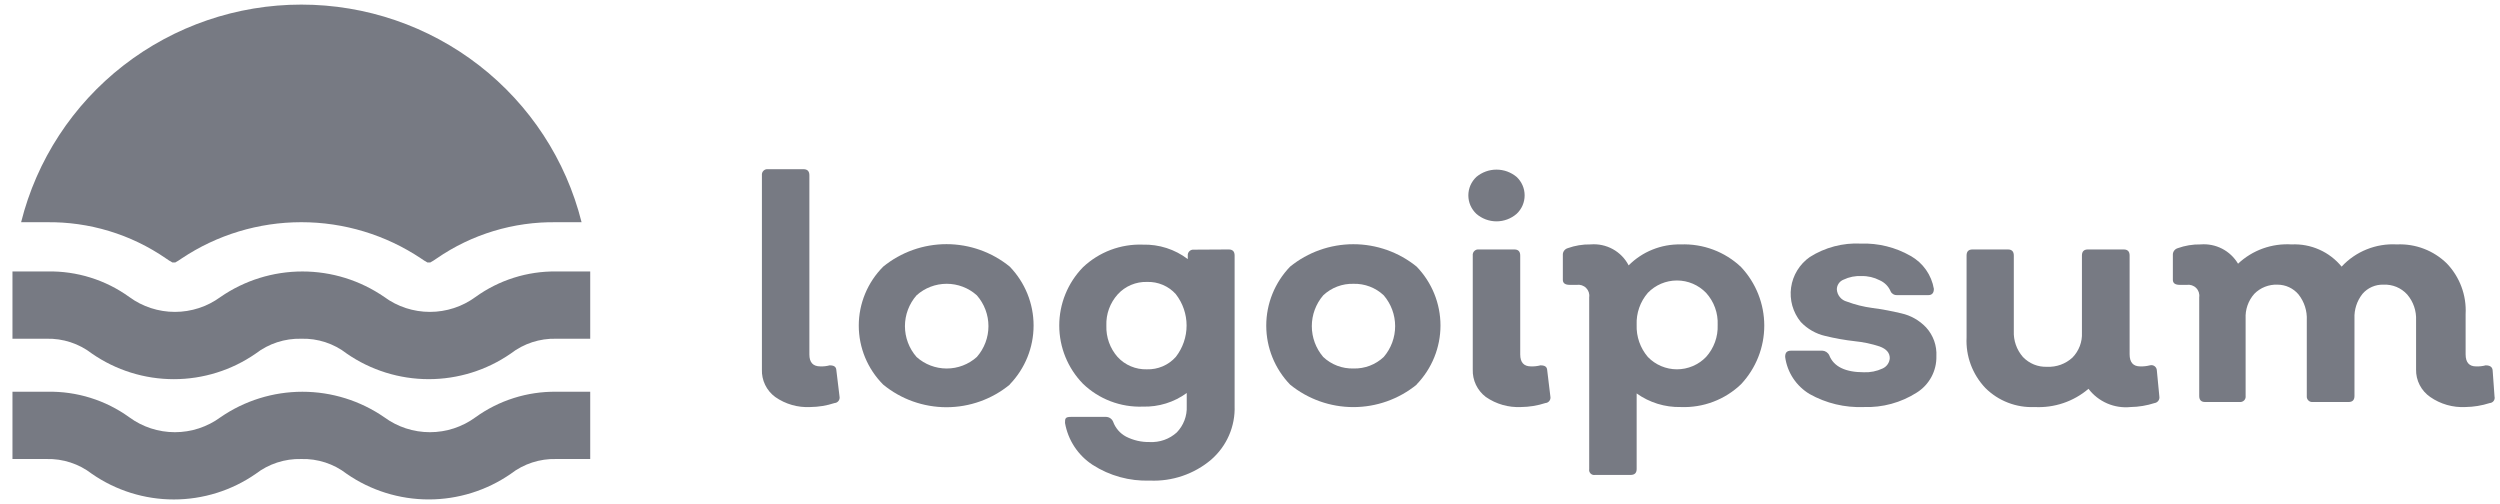 <svg width="124" height="25" viewBox="0 0 124 25" fill="none" xmlns="http://www.w3.org/2000/svg">
<g opacity="0.6">
<path d="M40.197 20.189C39.575 20.223 38.959 20.047 38.45 19.69C38.237 19.533 38.066 19.328 37.951 19.09C37.836 18.853 37.781 18.592 37.791 18.329V8.693C37.786 8.652 37.79 8.611 37.804 8.572C37.817 8.533 37.839 8.498 37.868 8.469C37.898 8.44 37.933 8.418 37.972 8.404C38.012 8.391 38.053 8.387 38.094 8.392H39.852C40.051 8.392 40.145 8.496 40.145 8.693V17.58C40.145 17.975 40.323 18.173 40.689 18.173C40.844 18.179 40.999 18.162 41.149 18.121C41.359 18.121 41.474 18.183 41.484 18.37L41.641 19.669C41.649 19.707 41.648 19.746 41.639 19.784C41.63 19.822 41.613 19.857 41.589 19.887C41.566 19.918 41.535 19.943 41.501 19.961C41.467 19.979 41.429 19.989 41.39 19.992C41.005 20.118 40.603 20.185 40.197 20.189Z" fill="#1D2130"/>
<path d="M50.084 19.077C49.201 19.802 48.091 20.198 46.946 20.198C45.8 20.198 44.69 19.802 43.807 19.077C43.031 18.299 42.595 17.247 42.595 16.151C42.595 15.055 43.031 14.004 43.807 13.225C44.692 12.504 45.801 12.11 46.946 12.11C48.09 12.11 49.199 12.504 50.084 13.225C50.843 14.011 51.266 15.057 51.266 16.146C51.266 17.234 50.843 18.281 50.084 19.067V19.077ZM45.46 17.705C45.87 18.074 46.403 18.278 46.956 18.278C47.509 18.278 48.042 18.074 48.452 17.705C48.823 17.281 49.027 16.739 49.027 16.177C49.027 15.616 48.823 15.073 48.452 14.649C48.042 14.28 47.509 14.076 46.956 14.076C46.403 14.076 45.87 14.28 45.46 14.649C45.089 15.073 44.885 15.616 44.885 16.177C44.885 16.739 45.089 17.281 45.46 17.705Z" fill="#1D2130"/>
<path d="M60.944 12.373C61.143 12.373 61.237 12.477 61.237 12.674V20.127C61.255 20.63 61.161 21.131 60.96 21.593C60.759 22.055 60.457 22.466 60.076 22.798C59.23 23.515 58.142 23.886 57.031 23.837C56.028 23.872 55.038 23.6 54.196 23.058C53.836 22.823 53.529 22.518 53.293 22.16C53.057 21.802 52.898 21.4 52.825 20.979C52.825 20.771 52.825 20.678 53.108 20.678H54.865C54.94 20.68 55.012 20.704 55.074 20.747C55.135 20.789 55.182 20.848 55.211 20.917C55.325 21.232 55.552 21.495 55.849 21.655C56.211 21.84 56.614 21.933 57.021 21.925C57.266 21.938 57.512 21.903 57.744 21.821C57.976 21.739 58.189 21.612 58.37 21.447C58.536 21.274 58.666 21.07 58.75 20.847C58.835 20.624 58.873 20.386 58.862 20.148V19.493C58.233 19.953 57.467 20.19 56.686 20.168C56.139 20.188 55.594 20.098 55.084 19.903C54.573 19.709 54.108 19.413 53.715 19.035C52.96 18.26 52.539 17.224 52.539 16.146C52.539 15.068 52.96 14.031 53.715 13.256C54.109 12.882 54.576 12.589 55.086 12.396C55.596 12.204 56.14 12.114 56.686 12.134C57.489 12.113 58.276 12.366 58.914 12.851V12.685C58.91 12.645 58.914 12.604 58.927 12.566C58.94 12.528 58.961 12.494 58.989 12.465C59.017 12.436 59.051 12.414 59.089 12.399C59.127 12.385 59.167 12.38 59.207 12.383L60.944 12.373ZM56.885 18.318C57.154 18.326 57.422 18.276 57.67 18.17C57.918 18.064 58.139 17.905 58.318 17.705C58.666 17.259 58.855 16.71 58.855 16.146C58.855 15.581 58.666 15.033 58.318 14.587C58.14 14.389 57.92 14.233 57.674 14.129C57.428 14.024 57.162 13.975 56.895 13.984C56.623 13.975 56.351 14.026 56.1 14.132C55.849 14.238 55.624 14.396 55.441 14.597C55.056 15.024 54.853 15.583 54.876 16.156C54.857 16.724 55.055 17.277 55.431 17.705C55.614 17.905 55.839 18.064 56.09 18.169C56.341 18.275 56.612 18.326 56.885 18.318Z" fill="#1D2130"/>
<path d="M70.266 19.077C69.381 19.798 68.272 20.192 67.127 20.192C65.983 20.192 64.874 19.798 63.989 19.077C63.23 18.29 62.806 17.241 62.806 16.151C62.806 15.061 63.23 14.012 63.989 13.225C64.874 12.506 65.983 12.113 67.127 12.113C68.271 12.113 69.38 12.506 70.266 13.225C71.024 14.011 71.448 15.057 71.448 16.146C71.448 17.234 71.024 18.281 70.266 19.067V19.077ZM65.631 17.705C65.832 17.895 66.068 18.043 66.327 18.141C66.585 18.239 66.861 18.285 67.138 18.277C67.413 18.284 67.686 18.237 67.943 18.139C68.2 18.041 68.435 17.893 68.634 17.705C68.999 17.278 69.199 16.737 69.199 16.177C69.199 15.617 68.999 15.076 68.634 14.649C68.435 14.461 68.2 14.313 67.943 14.215C67.686 14.117 67.413 14.07 67.138 14.077C66.861 14.069 66.585 14.115 66.327 14.213C66.068 14.311 65.832 14.46 65.631 14.649C65.266 15.076 65.066 15.617 65.066 16.177C65.066 16.737 65.266 17.278 65.631 17.705Z" fill="#1D2130"/>
<path d="M75.225 10.606C74.949 10.846 74.594 10.979 74.226 10.979C73.859 10.979 73.504 10.846 73.227 10.606C73.102 10.488 73.002 10.346 72.933 10.189C72.865 10.032 72.83 9.862 72.83 9.691C72.83 9.52 72.865 9.35 72.933 9.193C73.002 9.036 73.102 8.894 73.227 8.776C73.506 8.542 73.86 8.413 74.226 8.413C74.592 8.413 74.946 8.542 75.225 8.776C75.351 8.894 75.451 9.036 75.519 9.193C75.587 9.35 75.622 9.52 75.622 9.691C75.622 9.862 75.587 10.032 75.519 10.189C75.451 10.346 75.351 10.488 75.225 10.606ZM75.445 20.189C74.823 20.22 74.209 20.044 73.698 19.69C73.488 19.531 73.32 19.325 73.207 19.088C73.094 18.851 73.04 18.59 73.049 18.329V12.674C73.044 12.633 73.048 12.592 73.062 12.553C73.075 12.514 73.097 12.479 73.127 12.45C73.156 12.421 73.192 12.399 73.231 12.385C73.27 12.372 73.311 12.368 73.353 12.373H75.11C75.309 12.373 75.403 12.477 75.403 12.674V17.58C75.403 17.975 75.581 18.173 75.937 18.173C76.095 18.178 76.254 18.161 76.407 18.121C76.617 18.121 76.732 18.183 76.742 18.37L76.899 19.669C76.907 19.707 76.906 19.746 76.897 19.784C76.888 19.822 76.871 19.857 76.847 19.887C76.824 19.918 76.794 19.943 76.759 19.961C76.725 19.979 76.687 19.989 76.648 19.992C76.26 20.119 75.854 20.185 75.445 20.189Z" fill="#1D2130"/>
<path d="M83.365 12.123C83.914 12.102 84.462 12.19 84.976 12.383C85.49 12.576 85.96 12.869 86.357 13.246C87.097 14.035 87.508 15.073 87.508 16.151C87.508 17.229 87.097 18.267 86.357 19.056C85.962 19.436 85.492 19.733 84.978 19.927C84.464 20.122 83.915 20.211 83.365 20.189C82.582 20.206 81.814 19.969 81.178 19.514V23.266C81.178 23.463 81.074 23.557 80.875 23.557H79.117C79.077 23.564 79.036 23.562 78.997 23.55C78.958 23.538 78.922 23.517 78.894 23.488C78.865 23.459 78.844 23.424 78.831 23.386C78.819 23.347 78.817 23.306 78.824 23.266V14.743C78.837 14.659 78.829 14.574 78.803 14.494C78.776 14.414 78.731 14.342 78.671 14.282C78.611 14.222 78.538 14.178 78.457 14.151C78.377 14.125 78.291 14.117 78.207 14.129H77.862C77.632 14.129 77.517 14.046 77.517 13.88V12.653C77.511 12.578 77.532 12.502 77.576 12.44C77.62 12.377 77.684 12.332 77.757 12.31C78.119 12.18 78.502 12.116 78.887 12.123C79.271 12.09 79.656 12.171 79.994 12.356C80.331 12.541 80.605 12.822 80.781 13.163C81.118 12.824 81.521 12.557 81.965 12.379C82.409 12.2 82.886 12.113 83.365 12.123ZM81.733 17.705C81.919 17.899 82.144 18.053 82.392 18.158C82.64 18.263 82.907 18.318 83.177 18.318C83.447 18.318 83.714 18.263 83.962 18.158C84.21 18.053 84.434 17.899 84.621 17.705C85.013 17.27 85.22 16.699 85.196 16.115C85.223 15.53 85.016 14.958 84.621 14.524C84.434 14.331 84.21 14.177 83.962 14.071C83.714 13.966 83.447 13.912 83.177 13.912C82.907 13.912 82.64 13.966 82.392 14.071C82.144 14.177 81.919 14.331 81.733 14.524C81.352 14.966 81.154 15.534 81.178 16.115C81.157 16.695 81.355 17.262 81.733 17.705Z" fill="#1D2130"/>
<path d="M92.446 20.189C91.507 20.227 90.576 20.004 89.757 19.545C89.429 19.348 89.15 19.081 88.939 18.762C88.729 18.444 88.594 18.082 88.544 17.705C88.544 17.497 88.617 17.393 88.847 17.393H90.385C90.458 17.396 90.529 17.419 90.59 17.459C90.651 17.5 90.7 17.556 90.731 17.622C90.95 18.183 91.526 18.464 92.446 18.464C92.767 18.478 93.087 18.414 93.377 18.277C93.478 18.232 93.564 18.16 93.626 18.071C93.689 17.981 93.726 17.876 93.733 17.767C93.733 17.497 93.566 17.31 93.231 17.185C92.834 17.054 92.423 16.967 92.007 16.925C91.514 16.87 91.024 16.783 90.542 16.666C90.073 16.56 89.647 16.317 89.318 15.969C89.124 15.732 88.982 15.458 88.899 15.165C88.817 14.871 88.796 14.563 88.838 14.261C88.88 13.959 88.985 13.668 89.145 13.408C89.305 13.147 89.517 12.922 89.768 12.747C90.522 12.27 91.407 12.037 92.3 12.082C93.164 12.053 94.02 12.265 94.769 12.695C95.071 12.865 95.331 13.099 95.53 13.382C95.729 13.664 95.862 13.987 95.92 14.327C95.92 14.535 95.826 14.639 95.637 14.639H94.089C94.024 14.643 93.959 14.627 93.903 14.593C93.847 14.56 93.802 14.511 93.775 14.451C93.672 14.205 93.477 14.008 93.231 13.901C92.954 13.757 92.644 13.685 92.331 13.693C92.025 13.676 91.719 13.737 91.442 13.87C91.344 13.907 91.26 13.972 91.201 14.058C91.141 14.143 91.109 14.244 91.107 14.348C91.114 14.49 91.166 14.626 91.257 14.736C91.347 14.847 91.471 14.925 91.609 14.961C92.011 15.111 92.429 15.216 92.854 15.273C93.344 15.337 93.829 15.427 94.309 15.543C94.778 15.648 95.204 15.891 95.533 16.239C95.709 16.431 95.844 16.656 95.933 16.9C96.02 17.145 96.059 17.404 96.045 17.663C96.054 18.023 95.969 18.378 95.799 18.695C95.628 19.012 95.378 19.28 95.072 19.472C94.291 19.971 93.375 20.221 92.446 20.189Z" fill="#1D2130"/>
<path d="M107.104 19.669C107.11 19.706 107.109 19.744 107.1 19.78C107.091 19.817 107.074 19.851 107.052 19.881C107.03 19.911 107.001 19.936 106.969 19.955C106.937 19.974 106.901 19.987 106.864 19.992C106.482 20.116 106.083 20.182 105.681 20.189C105.284 20.23 104.882 20.168 104.516 20.01C104.149 19.851 103.83 19.602 103.589 19.285C102.85 19.916 101.894 20.24 100.921 20.189C100.469 20.21 100.018 20.136 99.596 19.973C99.174 19.811 98.792 19.562 98.473 19.243C98.156 18.91 97.91 18.515 97.75 18.085C97.59 17.655 97.519 17.197 97.542 16.738V12.674C97.542 12.477 97.636 12.373 97.835 12.373H99.592C99.791 12.373 99.885 12.477 99.885 12.674V16.426C99.866 16.894 100.027 17.351 100.335 17.705C100.489 17.867 100.676 17.994 100.883 18.079C101.091 18.163 101.314 18.202 101.538 18.193C101.768 18.203 101.997 18.168 102.212 18.09C102.428 18.011 102.625 17.891 102.794 17.736C102.953 17.573 103.077 17.379 103.158 17.166C103.239 16.953 103.275 16.726 103.264 16.499V12.674C103.264 12.477 103.359 12.373 103.557 12.373H105.336C105.535 12.373 105.629 12.477 105.629 12.674V17.57C105.629 17.975 105.807 18.173 106.152 18.173C106.314 18.179 106.476 18.161 106.633 18.121C106.673 18.11 106.714 18.108 106.755 18.115C106.795 18.122 106.834 18.138 106.867 18.162C106.9 18.186 106.927 18.218 106.947 18.253C106.966 18.29 106.977 18.329 106.979 18.37L107.104 19.669Z" fill="#1D2130"/>
<path d="M123.729 19.669C123.738 19.707 123.739 19.745 123.731 19.783C123.724 19.821 123.708 19.856 123.685 19.887C123.662 19.918 123.632 19.943 123.598 19.961C123.564 19.979 123.527 19.99 123.488 19.992C123.099 20.117 122.694 20.184 122.285 20.189C121.663 20.221 121.048 20.045 120.538 19.69C120.317 19.538 120.138 19.334 120.016 19.097C119.893 18.859 119.832 18.595 119.837 18.329V15.886C119.859 15.42 119.702 14.963 119.397 14.607C119.251 14.445 119.069 14.317 118.867 14.232C118.664 14.148 118.445 14.109 118.226 14.119C118.028 14.112 117.831 14.149 117.65 14.228C117.468 14.307 117.308 14.426 117.179 14.576C116.903 14.925 116.762 15.36 116.782 15.803V19.638C116.782 19.836 116.688 19.94 116.489 19.94H114.721C114.68 19.945 114.638 19.94 114.599 19.927C114.56 19.914 114.524 19.892 114.495 19.863C114.466 19.834 114.443 19.798 114.43 19.759C114.417 19.721 114.412 19.679 114.417 19.638V15.886C114.44 15.425 114.295 14.971 114.009 14.607C113.882 14.455 113.722 14.332 113.541 14.247C113.36 14.163 113.163 14.119 112.963 14.119C112.75 14.11 112.537 14.147 112.338 14.226C112.14 14.304 111.961 14.424 111.812 14.576C111.513 14.914 111.359 15.354 111.383 15.803V19.638C111.388 19.679 111.384 19.721 111.371 19.759C111.357 19.798 111.335 19.834 111.306 19.863C111.276 19.892 111.241 19.914 111.202 19.927C111.163 19.94 111.121 19.945 111.08 19.94H109.374C109.176 19.94 109.081 19.836 109.081 19.638V14.743C109.094 14.659 109.086 14.574 109.06 14.494C109.033 14.414 108.988 14.341 108.928 14.282C108.868 14.222 108.795 14.178 108.714 14.151C108.634 14.125 108.548 14.117 108.464 14.129H108.119C107.889 14.129 107.774 14.046 107.774 13.88V12.653C107.768 12.578 107.789 12.502 107.833 12.44C107.877 12.377 107.941 12.332 108.014 12.31C108.376 12.18 108.759 12.116 109.144 12.123C109.514 12.092 109.885 12.165 110.214 12.334C110.544 12.504 110.818 12.762 111.007 13.08C111.36 12.747 111.778 12.491 112.235 12.326C112.692 12.162 113.179 12.093 113.664 12.123C114.135 12.101 114.606 12.188 115.036 12.38C115.467 12.571 115.847 12.861 116.144 13.225C116.49 12.851 116.915 12.558 117.389 12.368C117.863 12.177 118.374 12.094 118.885 12.123C119.341 12.102 119.798 12.175 120.224 12.338C120.651 12.501 121.039 12.75 121.364 13.069C121.682 13.402 121.929 13.796 122.089 14.227C122.249 14.657 122.319 15.116 122.295 15.574V17.58C122.295 17.975 122.473 18.173 122.808 18.173C122.97 18.18 123.133 18.163 123.289 18.121C123.506 18.121 123.621 18.204 123.635 18.37L123.729 19.669Z" fill="#1D2130"/>
<path d="M1.047 11.022C1.819 7.939 3.607 5.202 6.125 3.246C8.644 1.29 11.749 0.228 14.946 0.228C18.143 0.228 21.248 1.29 23.767 3.246C26.286 5.202 28.074 7.939 28.846 11.022H27.59C25.472 10.991 23.398 11.619 21.658 12.82C21.558 12.892 21.453 12.958 21.344 13.017H21.198C21.089 12.958 20.984 12.892 20.884 12.82C19.129 11.647 17.061 11.021 14.946 11.021C12.831 11.021 10.764 11.647 9.009 12.82C8.909 12.892 8.804 12.958 8.695 13.017H8.549C8.44 12.958 8.335 12.892 8.235 12.82C6.495 11.619 4.421 10.991 2.303 11.022H1.047ZM25.33 17.539C25.975 17.04 26.774 16.779 27.59 16.801H29.275V13.464H27.59C26.152 13.447 24.746 13.892 23.583 14.732C22.928 15.212 22.137 15.47 21.323 15.47C20.51 15.47 19.718 15.212 19.063 14.732C17.87 13.907 16.452 13.465 14.999 13.465C13.545 13.465 12.127 13.907 10.934 14.732C10.279 15.212 9.487 15.47 8.674 15.47C7.861 15.47 7.069 15.212 6.414 14.732C5.237 13.881 3.811 13.436 2.355 13.464H0.618V16.801H2.303C3.119 16.779 3.918 17.04 4.562 17.539C5.753 18.364 7.17 18.807 8.622 18.807C10.074 18.807 11.491 18.364 12.681 17.539C13.327 17.042 14.125 16.781 14.941 16.801C15.758 16.777 16.557 17.038 17.201 17.539C18.394 18.364 19.812 18.806 21.266 18.806C22.719 18.806 24.137 18.364 25.33 17.539ZM25.33 23.505C25.975 23.006 26.774 22.745 27.59 22.767H29.275V19.43H27.59C26.152 19.413 24.746 19.858 23.583 20.698C22.928 21.178 22.137 21.437 21.323 21.437C20.51 21.437 19.718 21.178 19.063 20.698C17.87 19.874 16.452 19.431 14.999 19.431C13.545 19.431 12.127 19.874 10.934 20.698C10.279 21.178 9.487 21.437 8.674 21.437C7.861 21.437 7.069 21.178 6.414 20.698C5.237 19.847 3.811 19.402 2.355 19.43H0.618V22.767H2.303C3.119 22.745 3.918 23.006 4.562 23.505C5.753 24.33 7.17 24.773 8.622 24.773C10.074 24.773 11.491 24.33 12.681 23.505C13.327 23.008 14.125 22.747 14.941 22.767C15.758 22.744 16.557 23.005 17.201 23.505C18.394 24.33 19.812 24.772 21.266 24.772C22.719 24.772 24.137 24.33 25.33 23.505Z" fill="#1D2130"/>
</g>
</svg>
